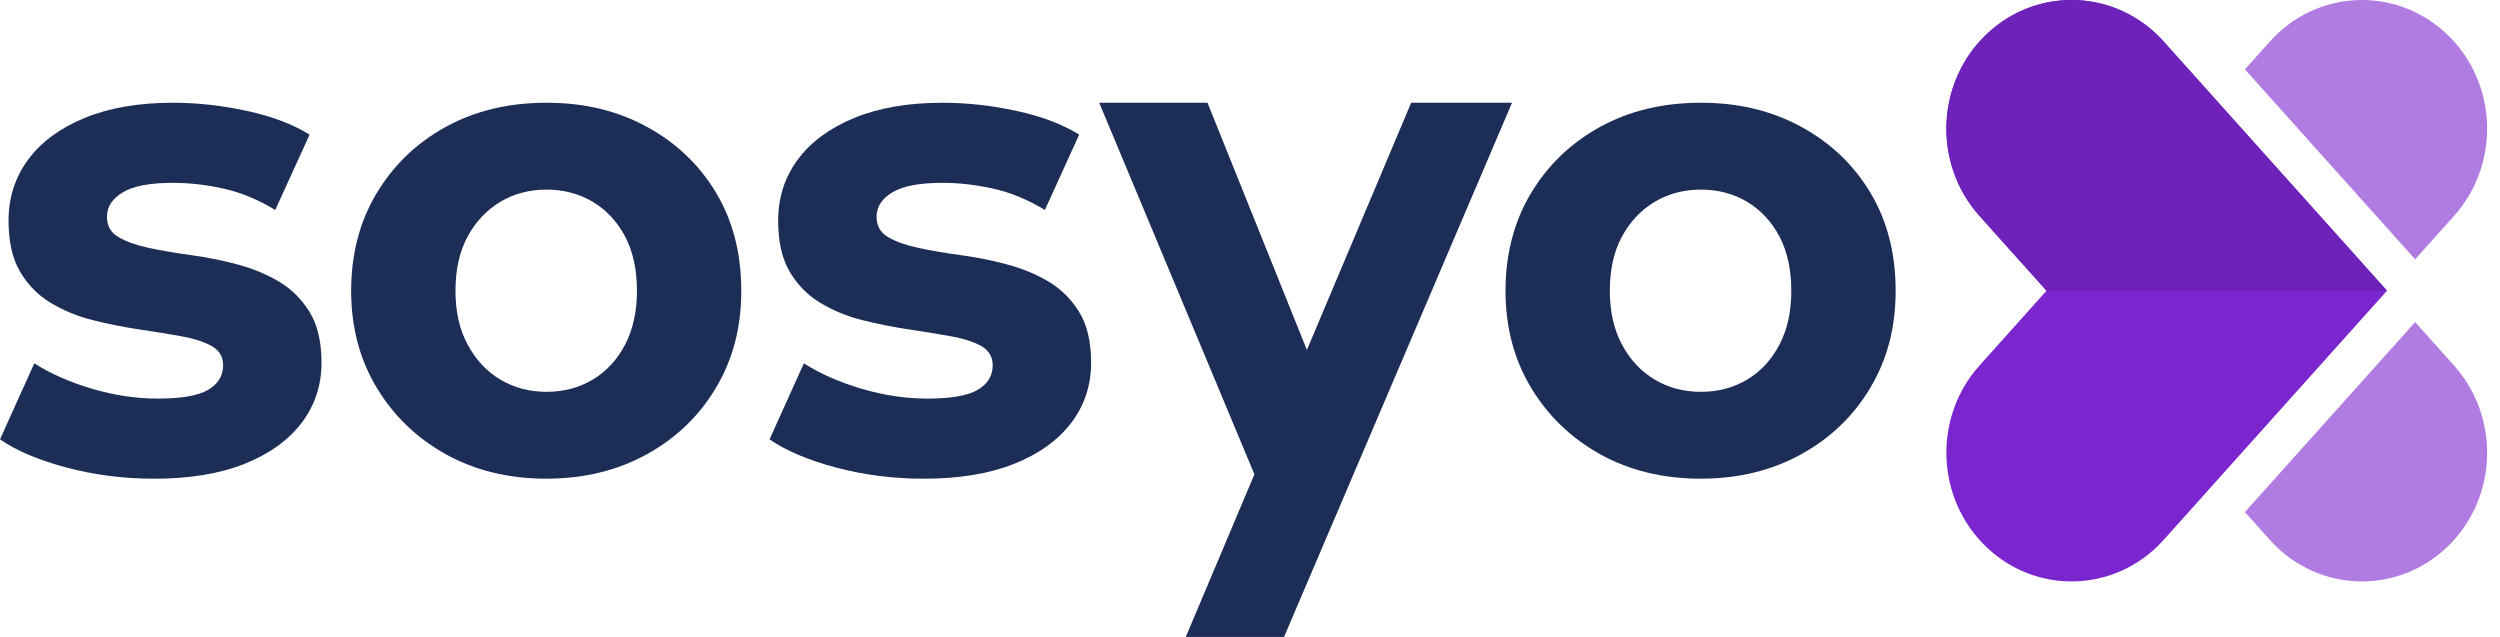 <svg width="157" height="40" viewBox="0 0 157 40" fill="none" xmlns="http://www.w3.org/2000/svg">
<path d="M154.112 22.955C157.053 26.237 156.851 31.349 153.658 34.376C152.147 35.806 150.237 36.514 148.333 36.514C146.212 36.514 144.1 35.638 142.549 33.907L140.98 32.158L151.671 20.229L154.112 22.955Z" fill="#B07CE2"/>
<path d="M151.671 16.285L140.98 4.356L142.549 2.606C145.491 -0.677 150.463 -0.887 153.658 2.138C156.851 5.162 157.053 10.276 154.112 13.559L151.671 16.285Z" fill="#B07CE2"/>
<path d="M130.093 36.514C128.189 36.514 126.279 35.806 124.768 34.376C121.575 31.351 121.37 26.237 124.312 22.955L128.522 18.257L124.312 13.559C121.37 10.276 121.573 5.162 124.768 2.138C127.961 -0.887 132.935 -0.677 135.876 2.606L149.903 18.257L135.876 33.907C134.326 35.636 132.214 36.514 130.093 36.514Z" fill="#7B25CE"/>
<path d="M149.903 18.257L135.877 2.606C132.935 -0.676 127.961 -0.886 124.768 2.14C121.575 5.164 121.371 10.278 124.314 13.561L128.525 18.259H149.905L149.903 18.257Z" fill="#6E22B9"/>
<path d="M9.659 30.062C7.753 30.062 5.92 29.827 4.165 29.358C2.411 28.89 1.021 28.3 0 27.59L2.155 22.816C3.177 23.469 4.386 24.003 5.783 24.415C7.179 24.826 8.553 25.032 9.908 25.032C11.401 25.032 12.457 24.847 13.078 24.477C13.699 24.108 14.012 23.598 14.012 22.942C14.012 22.402 13.769 21.997 13.287 21.728C12.802 21.459 12.161 21.254 11.358 21.111C10.555 20.968 9.679 20.827 8.725 20.684C7.771 20.544 6.811 20.351 5.845 20.109C4.876 19.868 3.992 19.506 3.191 19.023C2.388 18.54 1.747 17.887 1.262 17.064C0.778 16.241 0.537 15.174 0.537 13.867C0.537 12.418 0.944 11.139 1.761 10.032C2.576 8.923 3.757 8.05 5.305 7.411C6.852 6.773 8.704 6.452 10.86 6.452C12.38 6.452 13.928 6.622 15.503 6.964C17.078 7.304 18.39 7.802 19.442 8.455L17.286 13.185C16.208 12.532 15.123 12.084 14.032 11.843C12.939 11.601 11.883 11.482 10.862 11.482C9.424 11.482 8.374 11.681 7.712 12.078C7.048 12.477 6.717 12.987 6.717 13.613C6.717 14.182 6.958 14.609 7.442 14.892C7.926 15.176 8.568 15.402 9.37 15.575C10.171 15.745 11.05 15.894 12.004 16.022C12.958 16.15 13.918 16.341 14.884 16.598C15.85 16.854 16.729 17.215 17.517 17.683C18.306 18.152 18.947 18.792 19.446 19.601C19.942 20.412 20.191 21.47 20.191 22.776C20.191 24.198 19.777 25.454 18.947 26.548C18.118 27.642 16.923 28.501 15.362 29.127C13.801 29.751 11.902 30.064 9.663 30.064L9.659 30.062Z" fill="#1C2D56"/>
<path d="M34.324 30.062C31.946 30.062 29.84 29.549 28.001 28.529C26.162 27.506 24.712 26.107 23.648 24.331C22.583 22.556 22.052 20.531 22.052 18.257C22.052 15.982 22.583 13.918 23.648 12.141C24.712 10.366 26.162 8.974 28.001 7.964C29.84 6.956 31.946 6.452 34.324 6.452C36.701 6.452 38.773 6.956 40.624 7.964C42.474 8.972 43.925 10.358 44.977 12.118C46.027 13.88 46.552 15.925 46.552 18.255C46.552 20.584 46.027 22.552 44.977 24.328C43.927 26.105 42.474 27.504 40.624 28.527C38.771 29.549 36.671 30.06 34.324 30.06V30.062ZM34.324 24.606C35.402 24.606 36.368 24.349 37.224 23.839C38.08 23.329 38.758 22.596 39.255 21.644C39.753 20.693 40.001 19.563 40.001 18.257C40.001 16.95 39.751 15.785 39.255 14.848C38.757 13.911 38.08 13.187 37.224 12.674C36.368 12.164 35.4 11.908 34.324 11.908C33.247 11.908 32.279 12.164 31.423 12.674C30.567 13.187 29.882 13.909 29.37 14.848C28.859 15.785 28.604 16.923 28.604 18.257C28.604 19.59 28.859 20.693 29.37 21.644C29.88 22.596 30.565 23.329 31.423 23.839C32.279 24.352 33.247 24.606 34.324 24.606Z" fill="#1C2D56"/>
<path d="M57.988 30.062C56.082 30.062 54.249 29.827 52.494 29.358C50.74 28.89 49.35 28.3 48.329 27.59L50.484 22.816C51.506 23.469 52.715 24.003 54.112 24.415C55.508 24.826 56.882 25.032 58.237 25.032C59.728 25.032 60.786 24.847 61.407 24.477C62.028 24.108 62.341 23.598 62.341 22.942C62.341 22.402 62.098 21.997 61.616 21.728C61.132 21.459 60.49 21.254 59.687 21.111C58.884 20.968 58.008 20.827 57.056 20.684C56.102 20.544 55.142 20.351 54.176 20.109C53.207 19.868 52.325 19.506 51.522 19.023C50.719 18.54 50.078 17.887 49.594 17.064C49.109 16.241 48.868 15.174 48.868 13.867C48.868 12.418 49.275 11.139 50.092 10.032C50.907 8.923 52.088 8.05 53.636 7.411C55.183 6.773 57.036 6.452 59.191 6.452C60.711 6.452 62.259 6.622 63.834 6.964C65.409 7.304 66.721 7.802 67.773 8.455L65.618 13.185C64.539 12.532 63.454 12.084 62.363 11.843C61.27 11.601 60.214 11.482 59.193 11.482C57.755 11.482 56.705 11.681 56.043 12.078C55.379 12.477 55.048 12.987 55.048 13.613C55.048 14.182 55.289 14.609 55.773 14.892C56.257 15.176 56.899 15.402 57.702 15.575C58.502 15.745 59.381 15.894 60.335 16.022C61.289 16.15 62.249 16.341 63.215 16.598C64.181 16.854 65.06 17.215 65.848 17.683C66.637 18.152 67.278 18.792 67.777 19.601C68.275 20.412 68.522 21.47 68.522 22.776C68.522 24.198 68.108 25.454 67.278 26.548C66.449 27.642 65.254 28.501 63.693 29.127C62.133 29.751 60.233 30.064 57.994 30.064L57.988 30.062Z" fill="#1C2D56"/>
<path d="M88.622 6.452L82.073 21.976L75.83 6.452H69.031L78.778 29.787L74.467 40H80.639L94.955 6.452H88.622Z" fill="#1C2D56"/>
<path d="M106.817 30.062C104.439 30.062 102.333 29.549 100.495 28.529C98.656 27.506 97.206 26.107 96.141 24.331C95.077 22.556 94.546 20.531 94.546 18.257C94.546 15.982 95.077 13.918 96.141 12.141C97.206 10.366 98.656 8.974 100.495 7.964C102.333 6.956 104.439 6.452 106.817 6.452C109.195 6.452 111.266 6.956 113.117 7.964C114.968 8.972 116.418 10.358 117.471 12.118C118.521 13.88 119.046 15.925 119.046 18.255C119.046 20.584 118.521 22.552 117.471 24.328C116.421 26.105 114.968 27.504 113.117 28.527C111.264 29.549 109.164 30.06 106.817 30.06V30.062ZM106.817 24.606C107.896 24.606 108.862 24.349 109.718 23.839C110.574 23.329 111.252 22.596 111.749 21.644C112.247 20.693 112.494 19.563 112.494 18.257C112.494 16.95 112.245 15.785 111.749 14.848C111.25 13.911 110.574 13.187 109.718 12.674C108.862 12.164 107.894 11.908 106.817 11.908C105.741 11.908 104.772 12.164 103.916 12.674C103.06 13.187 102.376 13.909 101.863 14.848C101.353 15.785 101.097 16.923 101.097 18.257C101.097 19.59 101.353 20.693 101.863 21.644C102.374 22.596 103.058 23.329 103.916 23.839C104.772 24.352 105.741 24.606 106.817 24.606Z" fill="#1C2D56"/>
</svg>
